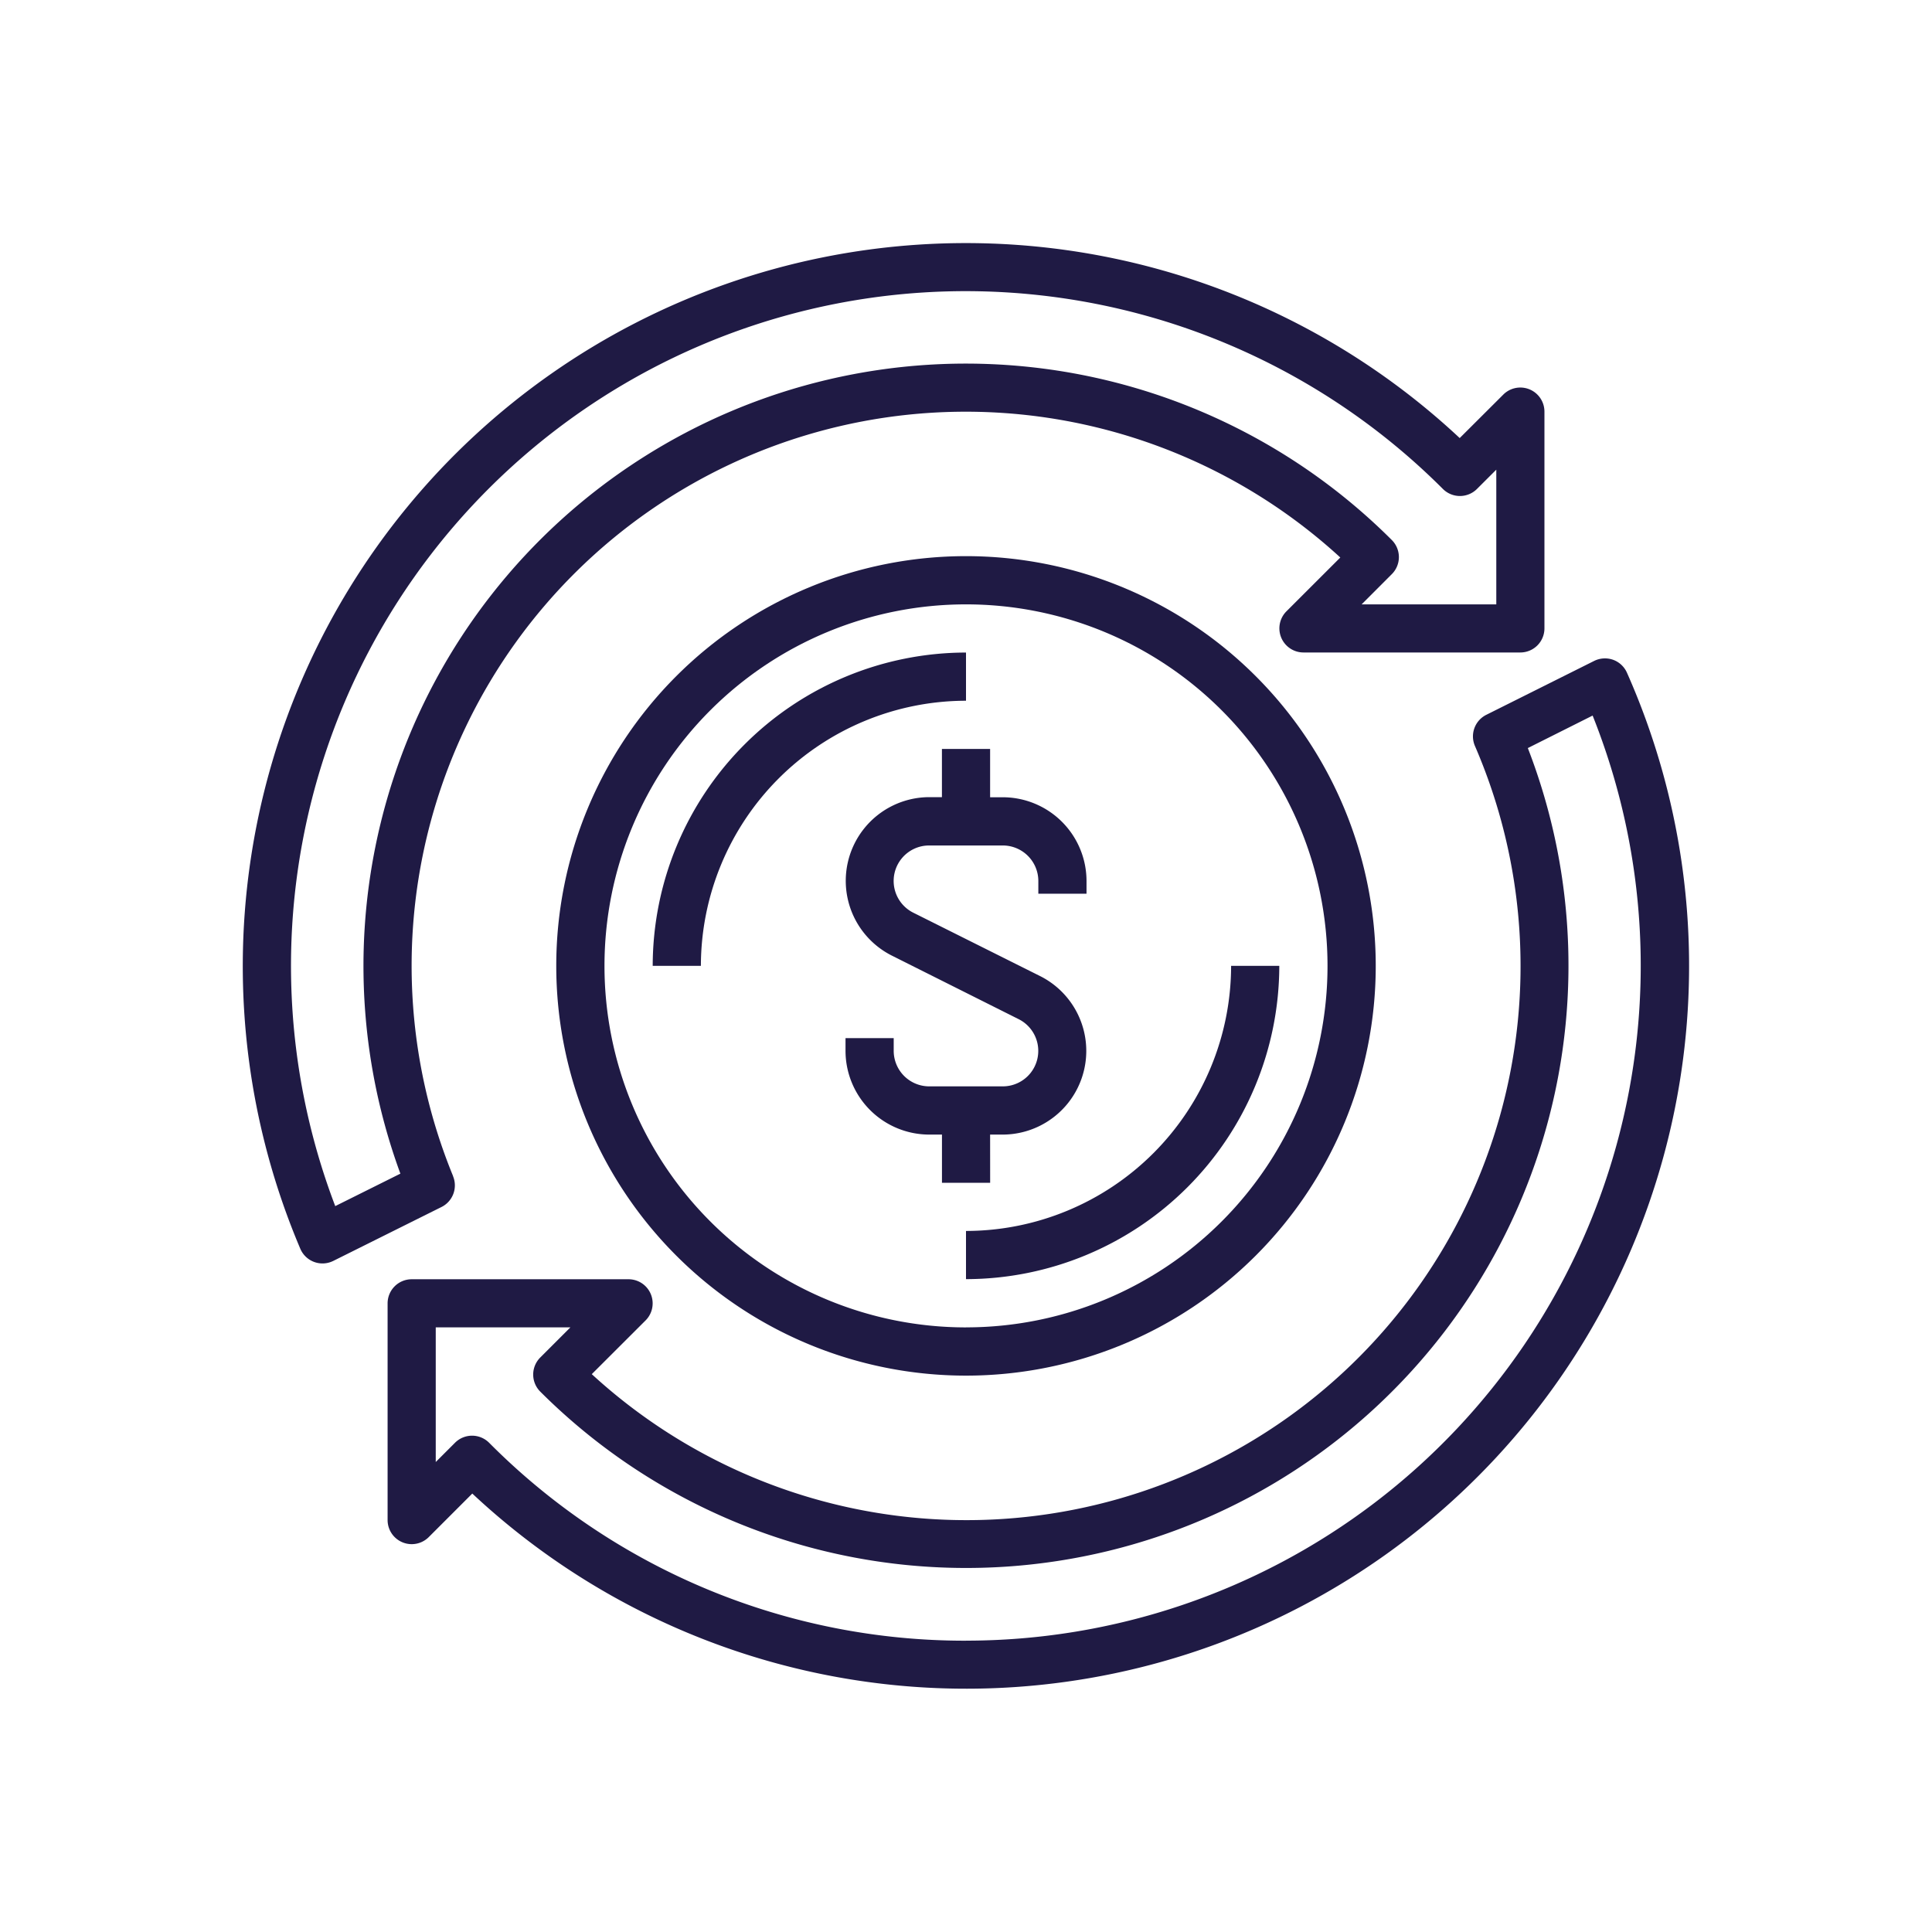<svg xmlns="http://www.w3.org/2000/svg" viewBox="0 0 50 50"><path d="M25 14.393a10.604 10.604 0 1010.604 10.604 10.604 10.604 0 00-10.603-10.604zm0 19.96a9.356 9.356 0 119.356-9.356 9.355 9.355 0 01-9.355 9.355z" fill="#1f1a44"/><path d="M25 16.888a8.118 8.118 0 00-8.108 8.108h1.247A6.87 6.87 0 0125 18.135zm0 14.969v1.247a8.118 8.118 0 008.108-8.108h-1.247A6.87 6.87 0 0125 31.857zm.624-2.494h.33a2.166 2.166 0 00.968-4.1l-3.285-1.642a.918.918 0 01.41-1.74h1.906a.92.92 0 01.919.918v.33h1.247v-.33a2.169 2.169 0 00-2.166-2.166h-.329v-1.25h-1.247v1.247h-.33a2.166 2.166 0 00-.968 4.1l3.282 1.645a.918.918 0 01-.41 1.74h-1.904a.92.92 0 01-.918-.918v-.33h-1.247v.33a2.169 2.169 0 002.166 2.166h.33v1.247h1.247z" fill="#1f1a44"/><path d="M11.726 30.438a14.34 14.34 0 0122.961-16.01l-1.396 1.395a.624.624 0 00.441 1.063h5.614a.624.624 0 00.624-.624v-5.611a.624.624 0 00-1.063-.441l-1.13 1.127A18.712 18.712 0 007.773 32.32a.624.624 0 00.82.327l.033-.015 2.8-1.395a.624.624 0 00.299-.796zm-3.05.776a17.46 17.46 0 0128.666-18.56.624.624 0 00.882 0l.5-.499v3.486h-3.485l.781-.782a.624.624 0 000-.883 15.59 15.59 0 00-25.658 16.398zm33.07-14.139a.63.63 0 00-.49.03L38.464 18.5a.624.624 0 00-.293.805 14.338 14.338 0 01-22.856 16.258l1.396-1.394a.624.624 0 00-.441-1.062h-5.615a.624.624 0 00-.624.621v5.614a.624.624 0 001.062.441l1.13-1.13a18.706 18.706 0 0029.883-21.242.624.624 0 00-.36-.336zM25 42.461a17.345 17.345 0 01-12.342-5.123.624.624 0 00-.882 0l-.499.499v-3.485h3.485l-.78.78a.624.624 0 000 .883A15.589 15.589 0 0039.54 19.36l1.677-.841A17.465 17.465 0 0125 42.46z" fill="#1f1a44"/></svg>